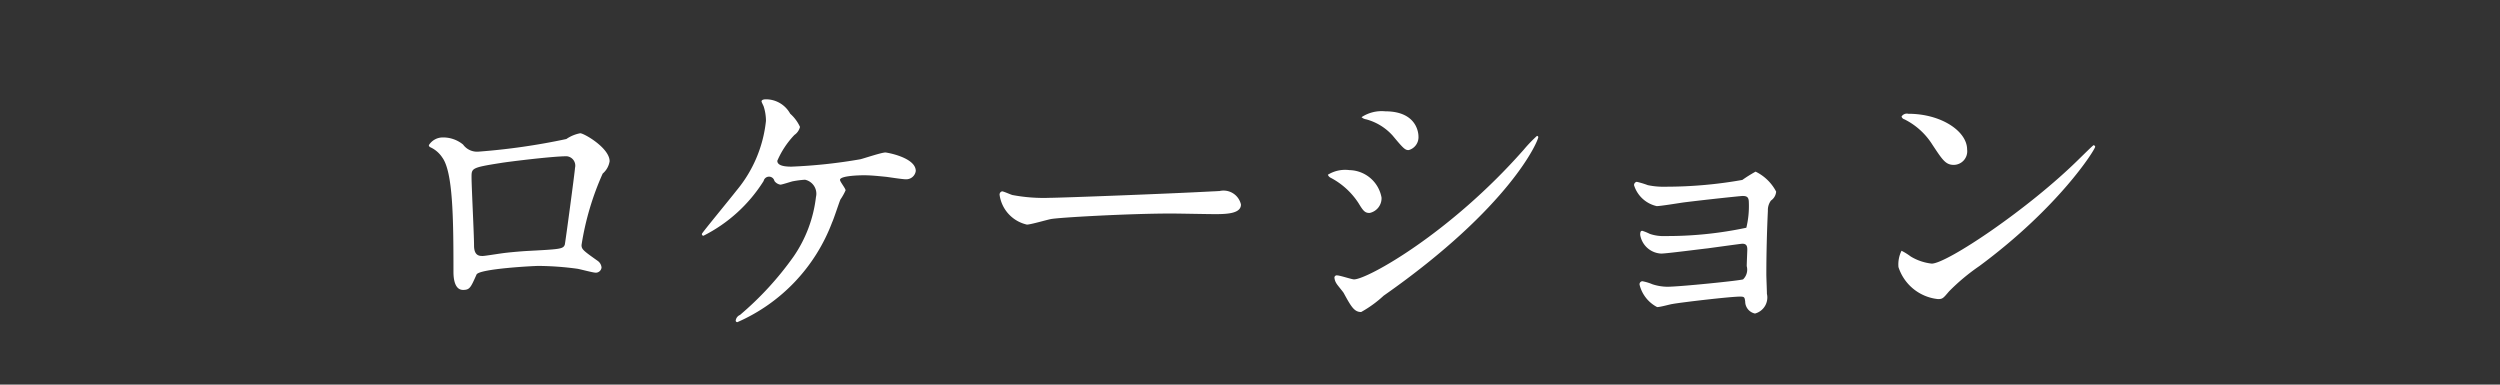 <svg id="g_loc.svg" xmlns="http://www.w3.org/2000/svg" width="130" height="20" viewBox="0 0 130 20">
  <rect x="0" y="0" width="130" height="20" fill="#333333" stroke="none"/>
  <defs>
    <style>
      .cls-1 {
        fill: #735600;
        opacity: 0;
      }

      .cls-2 {
        fill: #fff;
        fill-rule: evenodd;
      }
    </style>
  </defs>
  <rect id="長方形_9_のコピー_7" data-name="長方形 9 のコピー 7" class="cls-1" width="130" height="20"/>
  <path id="ロケーション" class="cls-2" d="M1091.89,284.885a0.9,0.9,0,0,1-.81-0.368,1.626,1.626,0,0,0-1.11-.368,0.851,0.851,0,0,0-.67.4,0.13,0.13,0,0,0,.06.1,1.479,1.479,0,0,1,.64.544c0.55,0.753.58,3.122,0.58,5.923,0,0.192,0,.96.5,0.96,0.35,0,.4-0.128.7-0.8,0.14-.3,2.96-0.448,3.23-0.448a15.713,15.713,0,0,1,1.99.144c0.14,0.016.83,0.208,0.98,0.208a0.3,0.3,0,0,0,.3-0.272,0.475,0.475,0,0,0-.19-0.336c-0.77-.545-0.85-0.609-0.85-0.833a14.522,14.522,0,0,1,1.1-3.713,1.055,1.055,0,0,0,.36-0.641c0-.688-1.33-1.456-1.53-1.456a1.9,1.9,0,0,0-.72.3A33.933,33.933,0,0,1,1091.89,284.885Zm4.58,0.24a0.491,0.491,0,0,1,.43.609c0,0.144-.51,3.937-0.53,3.985-0.08.24-.27,0.24-2.04,0.336-0.47.032-.96,0.08-1.19,0.112-0.35.048-.93,0.144-1.04,0.144-0.16,0-.45,0-0.45-0.544,0-.56-0.13-3.057-0.13-3.553,0-.464,0-0.5,1.51-0.737C1093.4,285.413,1095.72,285.125,1096.47,285.125Zm10.36-2.961c-0.04,0-.23,0-0.23.112,0,0.032.1,0.224,0.11,0.256a2.463,2.463,0,0,1,.12.753,6.747,6.747,0,0,1-1.54,3.633c-0.27.352-1.79,2.193-1.79,2.241a0.083,0.083,0,0,0,.08.1,7.879,7.879,0,0,0,3.13-2.849,0.287,0.287,0,0,1,.56,0,0.475,0.475,0,0,0,.31.192c0.09,0,.56-0.16.65-0.176a5.025,5.025,0,0,1,.63-0.08,0.744,0.744,0,0,1,.57.9,6.856,6.856,0,0,1-1.16,3.089,16.385,16.385,0,0,1-2.79,3.042,0.369,0.369,0,0,0-.22.272,0.079,0.079,0,0,0,.09.1,9.207,9.207,0,0,0,4.92-5.186c0.08-.16.35-0.993,0.43-1.185a2.981,2.981,0,0,0,.27-0.48c0-.1-0.29-0.448-0.29-0.544,0-.224,1.08-0.24,1.24-0.24,0.4,0,.81.048,1.15,0.08,0.14,0.016.85,0.128,1.02,0.128a0.5,0.5,0,0,0,.53-0.432c0-.7-1.5-0.961-1.58-0.961-0.2,0-1.09.3-1.3,0.352a27.124,27.124,0,0,1-3.59.385c-0.52,0-.73-0.112-0.73-0.305a4.565,4.565,0,0,1,.89-1.344,0.712,0.712,0,0,0,.29-0.416,2.054,2.054,0,0,0-.51-0.689A1.439,1.439,0,0,0,1106.83,282.164Zm14.78,5.122a8.75,8.75,0,0,1-1.96-.144c-0.08-.016-0.46-0.192-0.54-0.192a0.17,0.17,0,0,0-.13.192,1.843,1.843,0,0,0,1.42,1.537c0.2,0,1.06-.256,1.25-0.288,0.39-.08,4.05-0.288,6.26-0.288,0.32,0,1.92.032,2.29,0.032,0.67,0,1.33-.048,1.33-0.5a0.928,0.928,0,0,0-1.12-.7c-0.08,0-.26.016-0.35,0.016C1127.72,287.078,1122.13,287.286,1121.61,287.286Zm16.17,5.939a6.055,6.055,0,0,0,1.17-.849c6.63-4.642,8.04-8.067,8.04-8.243a0.064,0.064,0,0,0-.07-0.064,7.38,7.38,0,0,0-.69.72c-3.82,4.338-8.13,6.739-8.82,6.739-0.12,0-.73-0.208-0.88-0.208a0.12,0.12,0,0,0-.14.112,0.66,0.66,0,0,0,.1.3c0.04,0.08.33,0.416,0.38,0.5C1137.27,292.969,1137.43,293.225,1137.78,293.225Zm-0.61-7.379a1.71,1.71,0,0,0-1.12.24,0.285,0.285,0,0,0,.15.16,3.864,3.864,0,0,1,1.45,1.328c0.24,0.4.33,0.5,0.57,0.5a0.782,0.782,0,0,0,.62-0.8A1.733,1.733,0,0,0,1137.17,285.846Zm1.86-3.058a1.9,1.9,0,0,0-1.23.305,0.435,0.435,0,0,0,.24.112,2.845,2.845,0,0,1,1.38.848c0.57,0.688.65,0.752,0.83,0.752a0.692,0.692,0,0,0,.51-0.72C1140.76,284.037,1140.76,282.788,1139.03,282.788Zm13.08,3.666a0.176,0.176,0,0,0-.14.176,1.6,1.6,0,0,0,1.18,1.088c0.2,0,1.17-.16,1.4-0.192,1.15-.144,2.97-0.336,3.07-0.336,0.24,0,.32.08,0.32,0.352a4.77,4.77,0,0,1-.13,1.3,19.755,19.755,0,0,1-4.22.432,2.159,2.159,0,0,1-.8-0.112,2.671,2.671,0,0,0-.39-0.16c-0.08,0-.11.048-0.11,0.208a1.159,1.159,0,0,0,1.09.976c0.27,0,1.98-.224,2.42-0.272,0.59-.08,1.74-0.24,1.8-0.24,0.2,0,.26.1,0.26,0.3,0,0.064-.03.737-0.03,0.865a0.7,0.7,0,0,1-.19.688c-0.15.064-3.3,0.384-3.94,0.384a2.565,2.565,0,0,1-.77-0.128,2.555,2.555,0,0,0-.53-0.16,0.158,0.158,0,0,0-.14.192,1.792,1.792,0,0,0,.91,1.153c0.18,0,.67-0.145.8-0.161,0.43-.08,2.99-0.384,3.52-0.384,0.23,0,.23.048,0.26,0.256a0.64,0.64,0,0,0,.51.625,0.864,0.864,0,0,0,.62-1.025c0-.144-0.03-0.848-0.03-1.008,0-1.057.03-2.257,0.08-3.314a0.834,0.834,0,0,1,.16-0.528,0.622,0.622,0,0,0,.27-0.464,2.369,2.369,0,0,0-1.07-1.04,7.341,7.341,0,0,0-.69.432,22.8,22.8,0,0,1-3.98.352,3.981,3.981,0,0,1-.93-0.08A4.518,4.518,0,0,0,1152.11,286.454Zm17.18-1.681c0-.944-1.34-1.857-3.06-1.857a0.326,0.326,0,0,0-.35.144,0.212,0.212,0,0,0,.15.145,3.621,3.621,0,0,1,1.45,1.312c0.53,0.8.69,1.057,1.12,1.057A0.707,0.707,0,0,0,1169.29,284.773Zm6.66-.144a0.106,0.106,0,0,0-.08-0.08c-0.03,0-.48.448-0.74,0.7-2.65,2.625-6.9,5.459-7.68,5.459a2.679,2.679,0,0,1-1.09-.369,3.328,3.328,0,0,0-.48-0.3,1.593,1.593,0,0,0-.16.849,2.421,2.421,0,0,0,2.05,1.664c0.24,0,.27-0.032.58-0.4a10.646,10.646,0,0,1,1.57-1.312C1174.08,287.766,1175.95,284.773,1175.95,284.629Z" transform="translate(-1067 -277)"/>
</svg>
